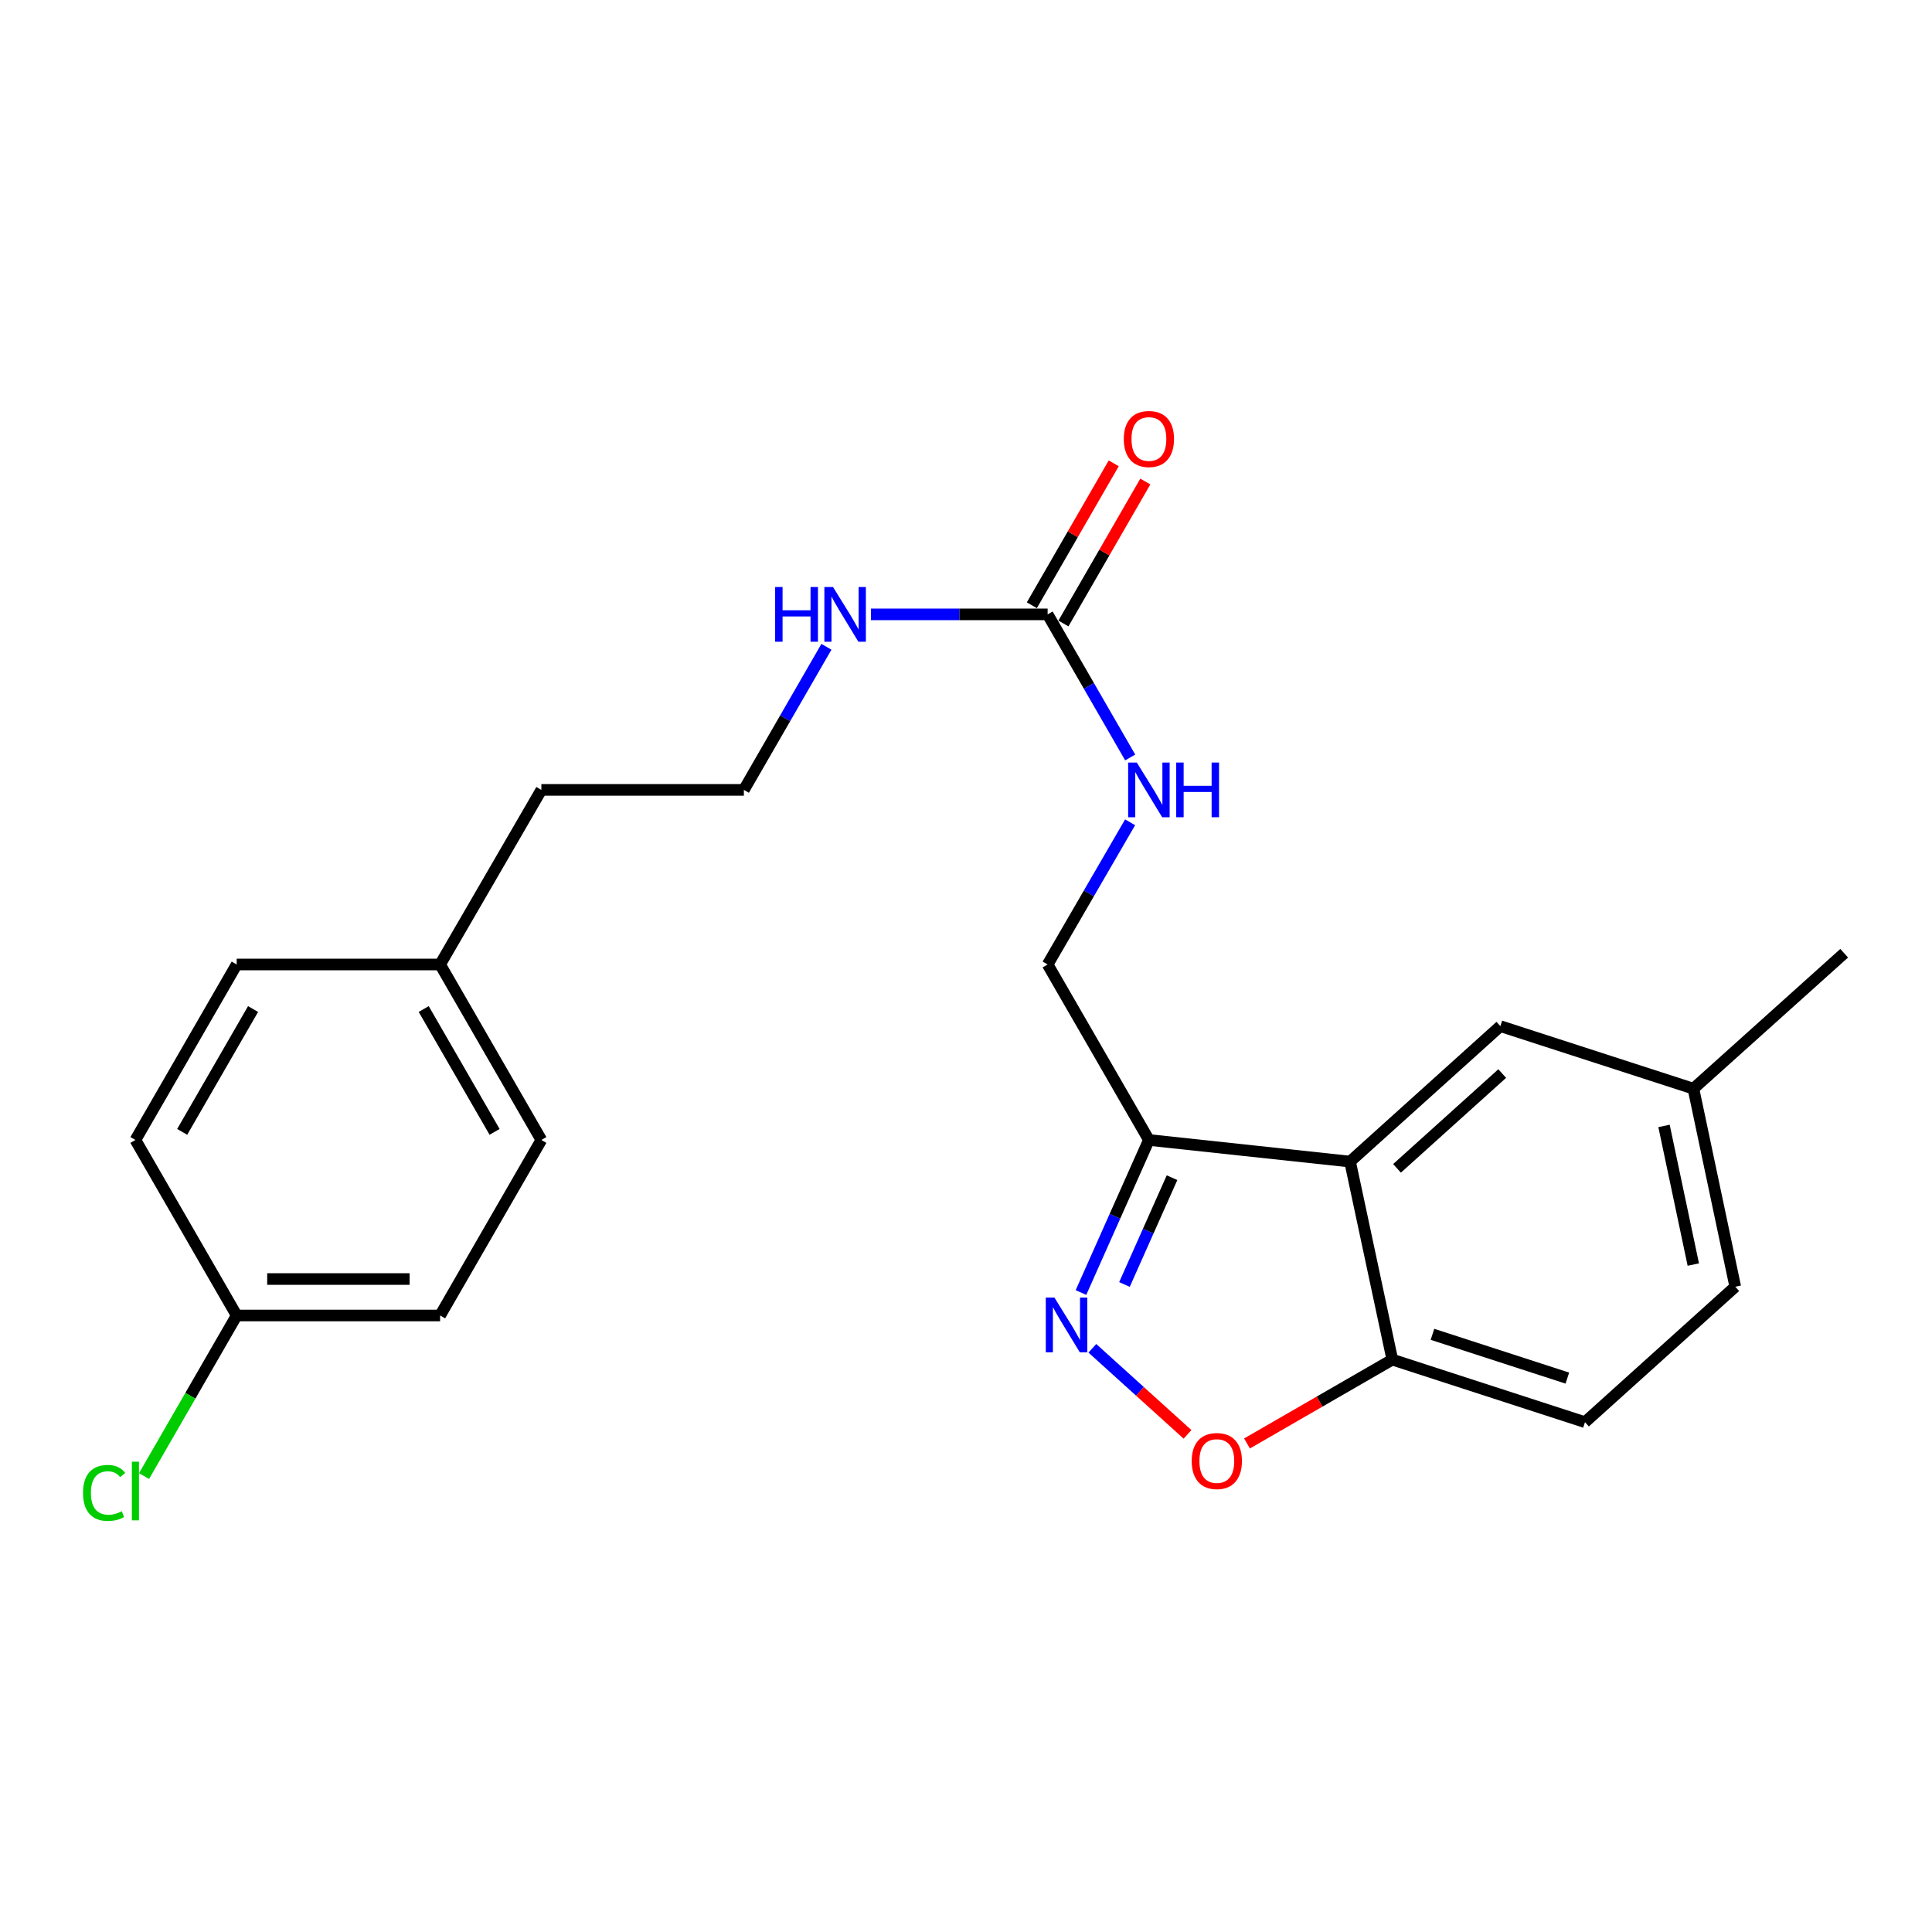 <?xml version='1.0' encoding='iso-8859-1'?>
<svg version='1.1' baseProfile='full'
              xmlns='http://www.w3.org/2000/svg'
                      xmlns:rdkit='http://www.rdkit.org/xml'
                      xmlns:xlink='http://www.w3.org/1999/xlink'
                  xml:space='preserve'
width='1000px' height='1000px' viewBox='0 0 1000 1000'>
<!-- END OF HEADER -->
<rect style='opacity:1.0;fill:#FFFFFF;stroke:none' width='1000' height='1000' x='0' y='0'> </rect>
<path class='bond-1' d='M 559.509,669.01 L 577.089,629.53' style='fill:none;fill-rule:evenodd;stroke:#0000FF;stroke-width:6px;stroke-linecap:butt;stroke-linejoin:miter;stroke-opacity:1' />
<path class='bond-1' d='M 577.089,629.53 L 594.67,590.049' style='fill:none;fill-rule:evenodd;stroke:#000000;stroke-width:6px;stroke-linecap:butt;stroke-linejoin:miter;stroke-opacity:1' />
<path class='bond-1' d='M 582.024,664.843 L 594.331,637.207' style='fill:none;fill-rule:evenodd;stroke:#0000FF;stroke-width:6px;stroke-linecap:butt;stroke-linejoin:miter;stroke-opacity:1' />
<path class='bond-1' d='M 594.331,637.207 L 606.637,609.571' style='fill:none;fill-rule:evenodd;stroke:#000000;stroke-width:6px;stroke-linecap:butt;stroke-linejoin:miter;stroke-opacity:1' />
<path class='bond-2' d='M 565.399,697.875 L 590.027,720.15' style='fill:none;fill-rule:evenodd;stroke:#0000FF;stroke-width:6px;stroke-linecap:butt;stroke-linejoin:miter;stroke-opacity:1' />
<path class='bond-2' d='M 590.027,720.15 L 614.655,742.425' style='fill:none;fill-rule:evenodd;stroke:#FF0000;stroke-width:6px;stroke-linecap:butt;stroke-linejoin:miter;stroke-opacity:1' />
<path class='bond-0' d='M 698.789,601.237 L 594.67,590.049' style='fill:none;fill-rule:evenodd;stroke:#000000;stroke-width:6px;stroke-linecap:butt;stroke-linejoin:miter;stroke-opacity:1' />
<path class='bond-6' d='M 698.789,601.237 L 776.579,531.132' style='fill:none;fill-rule:evenodd;stroke:#000000;stroke-width:6px;stroke-linecap:butt;stroke-linejoin:miter;stroke-opacity:1' />
<path class='bond-6' d='M 723.092,604.741 L 777.545,555.668' style='fill:none;fill-rule:evenodd;stroke:#000000;stroke-width:6px;stroke-linecap:butt;stroke-linejoin:miter;stroke-opacity:1' />
<path class='bond-23' d='M 698.789,601.237 L 720.661,703.741' style='fill:none;fill-rule:evenodd;stroke:#000000;stroke-width:6px;stroke-linecap:butt;stroke-linejoin:miter;stroke-opacity:1' />
<path class='bond-7' d='M 594.67,590.049 L 542.254,499.215' style='fill:none;fill-rule:evenodd;stroke:#000000;stroke-width:6px;stroke-linecap:butt;stroke-linejoin:miter;stroke-opacity:1' />
<path class='bond-4' d='M 645.449,747.134 L 683.055,725.437' style='fill:none;fill-rule:evenodd;stroke:#FF0000;stroke-width:6px;stroke-linecap:butt;stroke-linejoin:miter;stroke-opacity:1' />
<path class='bond-4' d='M 683.055,725.437 L 720.661,703.741' style='fill:none;fill-rule:evenodd;stroke:#000000;stroke-width:6px;stroke-linecap:butt;stroke-linejoin:miter;stroke-opacity:1' />
<path class='bond-3' d='M 542.254,317.998 L 563.62,355.029' style='fill:none;fill-rule:evenodd;stroke:#000000;stroke-width:6px;stroke-linecap:butt;stroke-linejoin:miter;stroke-opacity:1' />
<path class='bond-3' d='M 563.62,355.029 L 584.987,392.061' style='fill:none;fill-rule:evenodd;stroke:#0000FF;stroke-width:6px;stroke-linecap:butt;stroke-linejoin:miter;stroke-opacity:1' />
<path class='bond-8' d='M 550.428,322.714 L 571.622,285.978' style='fill:none;fill-rule:evenodd;stroke:#000000;stroke-width:6px;stroke-linecap:butt;stroke-linejoin:miter;stroke-opacity:1' />
<path class='bond-8' d='M 571.622,285.978 L 592.816,249.241' style='fill:none;fill-rule:evenodd;stroke:#FF0000;stroke-width:6px;stroke-linecap:butt;stroke-linejoin:miter;stroke-opacity:1' />
<path class='bond-8' d='M 534.08,313.282 L 555.274,276.546' style='fill:none;fill-rule:evenodd;stroke:#000000;stroke-width:6px;stroke-linecap:butt;stroke-linejoin:miter;stroke-opacity:1' />
<path class='bond-8' d='M 555.274,276.546 L 576.468,239.81' style='fill:none;fill-rule:evenodd;stroke:#FF0000;stroke-width:6px;stroke-linecap:butt;stroke-linejoin:miter;stroke-opacity:1' />
<path class='bond-9' d='M 542.254,317.998 L 496.524,317.998' style='fill:none;fill-rule:evenodd;stroke:#000000;stroke-width:6px;stroke-linecap:butt;stroke-linejoin:miter;stroke-opacity:1' />
<path class='bond-9' d='M 496.524,317.998 L 450.793,317.998' style='fill:none;fill-rule:evenodd;stroke:#0000FF;stroke-width:6px;stroke-linecap:butt;stroke-linejoin:miter;stroke-opacity:1' />
<path class='bond-10' d='M 720.661,703.741 L 820.386,736.109' style='fill:none;fill-rule:evenodd;stroke:#000000;stroke-width:6px;stroke-linecap:butt;stroke-linejoin:miter;stroke-opacity:1' />
<path class='bond-10' d='M 741.446,690.645 L 811.254,713.302' style='fill:none;fill-rule:evenodd;stroke:#000000;stroke-width:6px;stroke-linecap:butt;stroke-linejoin:miter;stroke-opacity:1' />
<path class='bond-5' d='M 584.942,425.614 L 563.598,462.415' style='fill:none;fill-rule:evenodd;stroke:#0000FF;stroke-width:6px;stroke-linecap:butt;stroke-linejoin:miter;stroke-opacity:1' />
<path class='bond-5' d='M 563.598,462.415 L 542.254,499.215' style='fill:none;fill-rule:evenodd;stroke:#000000;stroke-width:6px;stroke-linecap:butt;stroke-linejoin:miter;stroke-opacity:1' />
<path class='bond-11' d='M 776.579,531.132 L 876.514,563.5' style='fill:none;fill-rule:evenodd;stroke:#000000;stroke-width:6px;stroke-linecap:butt;stroke-linejoin:miter;stroke-opacity:1' />
<path class='bond-20' d='M 427.752,334.78 L 406.389,371.811' style='fill:none;fill-rule:evenodd;stroke:#0000FF;stroke-width:6px;stroke-linecap:butt;stroke-linejoin:miter;stroke-opacity:1' />
<path class='bond-20' d='M 406.389,371.811 L 385.027,408.843' style='fill:none;fill-rule:evenodd;stroke:#000000;stroke-width:6px;stroke-linecap:butt;stroke-linejoin:miter;stroke-opacity:1' />
<path class='bond-13' d='M 820.386,736.109 L 898.166,666.004' style='fill:none;fill-rule:evenodd;stroke:#000000;stroke-width:6px;stroke-linecap:butt;stroke-linejoin:miter;stroke-opacity:1' />
<path class='bond-22' d='M 876.514,563.5 L 954.545,493.396' style='fill:none;fill-rule:evenodd;stroke:#000000;stroke-width:6px;stroke-linecap:butt;stroke-linejoin:miter;stroke-opacity:1' />
<path class='bond-24' d='M 876.514,563.5 L 898.166,666.004' style='fill:none;fill-rule:evenodd;stroke:#000000;stroke-width:6px;stroke-linecap:butt;stroke-linejoin:miter;stroke-opacity:1' />
<path class='bond-24' d='M 861.296,582.777 L 876.452,654.529' style='fill:none;fill-rule:evenodd;stroke:#000000;stroke-width:6px;stroke-linecap:butt;stroke-linejoin:miter;stroke-opacity:1' />
<path class='bond-12' d='M 122.507,680.894 L 227.8,680.894' style='fill:none;fill-rule:evenodd;stroke:#000000;stroke-width:6px;stroke-linecap:butt;stroke-linejoin:miter;stroke-opacity:1' />
<path class='bond-12' d='M 138.301,662.02 L 212.007,662.02' style='fill:none;fill-rule:evenodd;stroke:#000000;stroke-width:6px;stroke-linecap:butt;stroke-linejoin:miter;stroke-opacity:1' />
<path class='bond-15' d='M 122.507,680.894 L 98.531,722.454' style='fill:none;fill-rule:evenodd;stroke:#000000;stroke-width:6px;stroke-linecap:butt;stroke-linejoin:miter;stroke-opacity:1' />
<path class='bond-15' d='M 98.531,722.454 L 74.554,764.014' style='fill:none;fill-rule:evenodd;stroke:#00CC00;stroke-width:6px;stroke-linecap:butt;stroke-linejoin:miter;stroke-opacity:1' />
<path class='bond-25' d='M 122.507,680.894 L 70.091,590.049' style='fill:none;fill-rule:evenodd;stroke:#000000;stroke-width:6px;stroke-linecap:butt;stroke-linejoin:miter;stroke-opacity:1' />
<path class='bond-14' d='M 227.8,499.215 L 280.206,408.843' style='fill:none;fill-rule:evenodd;stroke:#000000;stroke-width:6px;stroke-linecap:butt;stroke-linejoin:miter;stroke-opacity:1' />
<path class='bond-18' d='M 227.8,499.215 L 122.507,499.215' style='fill:none;fill-rule:evenodd;stroke:#000000;stroke-width:6px;stroke-linecap:butt;stroke-linejoin:miter;stroke-opacity:1' />
<path class='bond-19' d='M 227.8,499.215 L 280.206,590.049' style='fill:none;fill-rule:evenodd;stroke:#000000;stroke-width:6px;stroke-linecap:butt;stroke-linejoin:miter;stroke-opacity:1' />
<path class='bond-19' d='M 219.313,522.272 L 255.997,585.856' style='fill:none;fill-rule:evenodd;stroke:#000000;stroke-width:6px;stroke-linecap:butt;stroke-linejoin:miter;stroke-opacity:1' />
<path class='bond-16' d='M 227.8,680.894 L 280.206,590.049' style='fill:none;fill-rule:evenodd;stroke:#000000;stroke-width:6px;stroke-linecap:butt;stroke-linejoin:miter;stroke-opacity:1' />
<path class='bond-17' d='M 70.091,590.049 L 122.507,499.215' style='fill:none;fill-rule:evenodd;stroke:#000000;stroke-width:6px;stroke-linecap:butt;stroke-linejoin:miter;stroke-opacity:1' />
<path class='bond-17' d='M 94.301,585.857 L 130.992,522.273' style='fill:none;fill-rule:evenodd;stroke:#000000;stroke-width:6px;stroke-linecap:butt;stroke-linejoin:miter;stroke-opacity:1' />
<path class='bond-21' d='M 385.027,408.843 L 280.206,408.843' style='fill:none;fill-rule:evenodd;stroke:#000000;stroke-width:6px;stroke-linecap:butt;stroke-linejoin:miter;stroke-opacity:1' />
<path  class='atom-0' d='M 545.777 671.63
L 555.057 686.63
Q 555.977 688.11, 557.457 690.79
Q 558.937 693.47, 559.017 693.63
L 559.017 671.63
L 562.777 671.63
L 562.777 699.95
L 558.897 699.95
L 548.937 683.55
Q 547.777 681.63, 546.537 679.43
Q 545.337 677.23, 544.977 676.55
L 544.977 699.95
L 541.297 699.95
L 541.297 671.63
L 545.777 671.63
' fill='#0000FF'/>
<path  class='atom-3' d='M 616.827 756.226
Q 616.827 749.426, 620.187 745.626
Q 623.547 741.826, 629.827 741.826
Q 636.107 741.826, 639.467 745.626
Q 642.827 749.426, 642.827 756.226
Q 642.827 763.106, 639.427 767.026
Q 636.027 770.906, 629.827 770.906
Q 623.587 770.906, 620.187 767.026
Q 616.827 763.146, 616.827 756.226
M 629.827 767.706
Q 634.147 767.706, 636.467 764.826
Q 638.827 761.906, 638.827 756.226
Q 638.827 750.666, 636.467 747.866
Q 634.147 745.026, 629.827 745.026
Q 625.507 745.026, 623.147 747.826
Q 620.827 750.626, 620.827 756.226
Q 620.827 761.946, 623.147 764.826
Q 625.507 767.706, 629.827 767.706
' fill='#FF0000'/>
<path  class='atom-6' d='M 588.41 394.683
L 597.69 409.683
Q 598.61 411.163, 600.09 413.843
Q 601.57 416.523, 601.65 416.683
L 601.65 394.683
L 605.41 394.683
L 605.41 423.003
L 601.53 423.003
L 591.57 406.603
Q 590.41 404.683, 589.17 402.483
Q 587.97 400.283, 587.61 399.603
L 587.61 423.003
L 583.93 423.003
L 583.93 394.683
L 588.41 394.683
' fill='#0000FF'/>
<path  class='atom-6' d='M 608.81 394.683
L 612.65 394.683
L 612.65 406.723
L 627.13 406.723
L 627.13 394.683
L 630.97 394.683
L 630.97 423.003
L 627.13 423.003
L 627.13 409.923
L 612.65 409.923
L 612.65 423.003
L 608.81 423.003
L 608.81 394.683
' fill='#0000FF'/>
<path  class='atom-9' d='M 581.67 227.223
Q 581.67 220.423, 585.03 216.623
Q 588.39 212.823, 594.67 212.823
Q 600.95 212.823, 604.31 216.623
Q 607.67 220.423, 607.67 227.223
Q 607.67 234.103, 604.27 238.023
Q 600.87 241.903, 594.67 241.903
Q 588.43 241.903, 585.03 238.023
Q 581.67 234.143, 581.67 227.223
M 594.67 238.703
Q 598.99 238.703, 601.31 235.823
Q 603.67 232.903, 603.67 227.223
Q 603.67 221.663, 601.31 218.863
Q 598.99 216.023, 594.67 216.023
Q 590.35 216.023, 587.99 218.823
Q 585.67 221.623, 585.67 227.223
Q 585.67 232.943, 587.99 235.823
Q 590.35 238.703, 594.67 238.703
' fill='#FF0000'/>
<path  class='atom-10' d='M 401.213 303.838
L 405.053 303.838
L 405.053 315.878
L 419.533 315.878
L 419.533 303.838
L 423.373 303.838
L 423.373 332.158
L 419.533 332.158
L 419.533 319.078
L 405.053 319.078
L 405.053 332.158
L 401.213 332.158
L 401.213 303.838
' fill='#0000FF'/>
<path  class='atom-10' d='M 431.173 303.838
L 440.453 318.838
Q 441.373 320.318, 442.853 322.998
Q 444.333 325.678, 444.413 325.838
L 444.413 303.838
L 448.173 303.838
L 448.173 332.158
L 444.293 332.158
L 434.333 315.758
Q 433.173 313.838, 431.933 311.638
Q 430.733 309.438, 430.373 308.758
L 430.373 332.158
L 426.693 332.158
L 426.693 303.838
L 431.173 303.838
' fill='#0000FF'/>
<path  class='atom-16' d='M 42.971 772.728
Q 42.971 765.688, 46.251 762.008
Q 49.571 758.288, 55.851 758.288
Q 61.691 758.288, 64.811 762.408
L 62.171 764.568
Q 59.891 761.568, 55.851 761.568
Q 51.571 761.568, 49.291 764.448
Q 47.051 767.288, 47.051 772.728
Q 47.051 778.328, 49.371 781.208
Q 51.731 784.088, 56.291 784.088
Q 59.411 784.088, 63.051 782.208
L 64.171 785.208
Q 62.691 786.168, 60.451 786.728
Q 58.211 787.288, 55.731 787.288
Q 49.571 787.288, 46.251 783.528
Q 42.971 779.768, 42.971 772.728
' fill='#00CC00'/>
<path  class='atom-16' d='M 68.251 756.568
L 71.931 756.568
L 71.931 786.928
L 68.251 786.928
L 68.251 756.568
' fill='#00CC00'/>
</svg>
